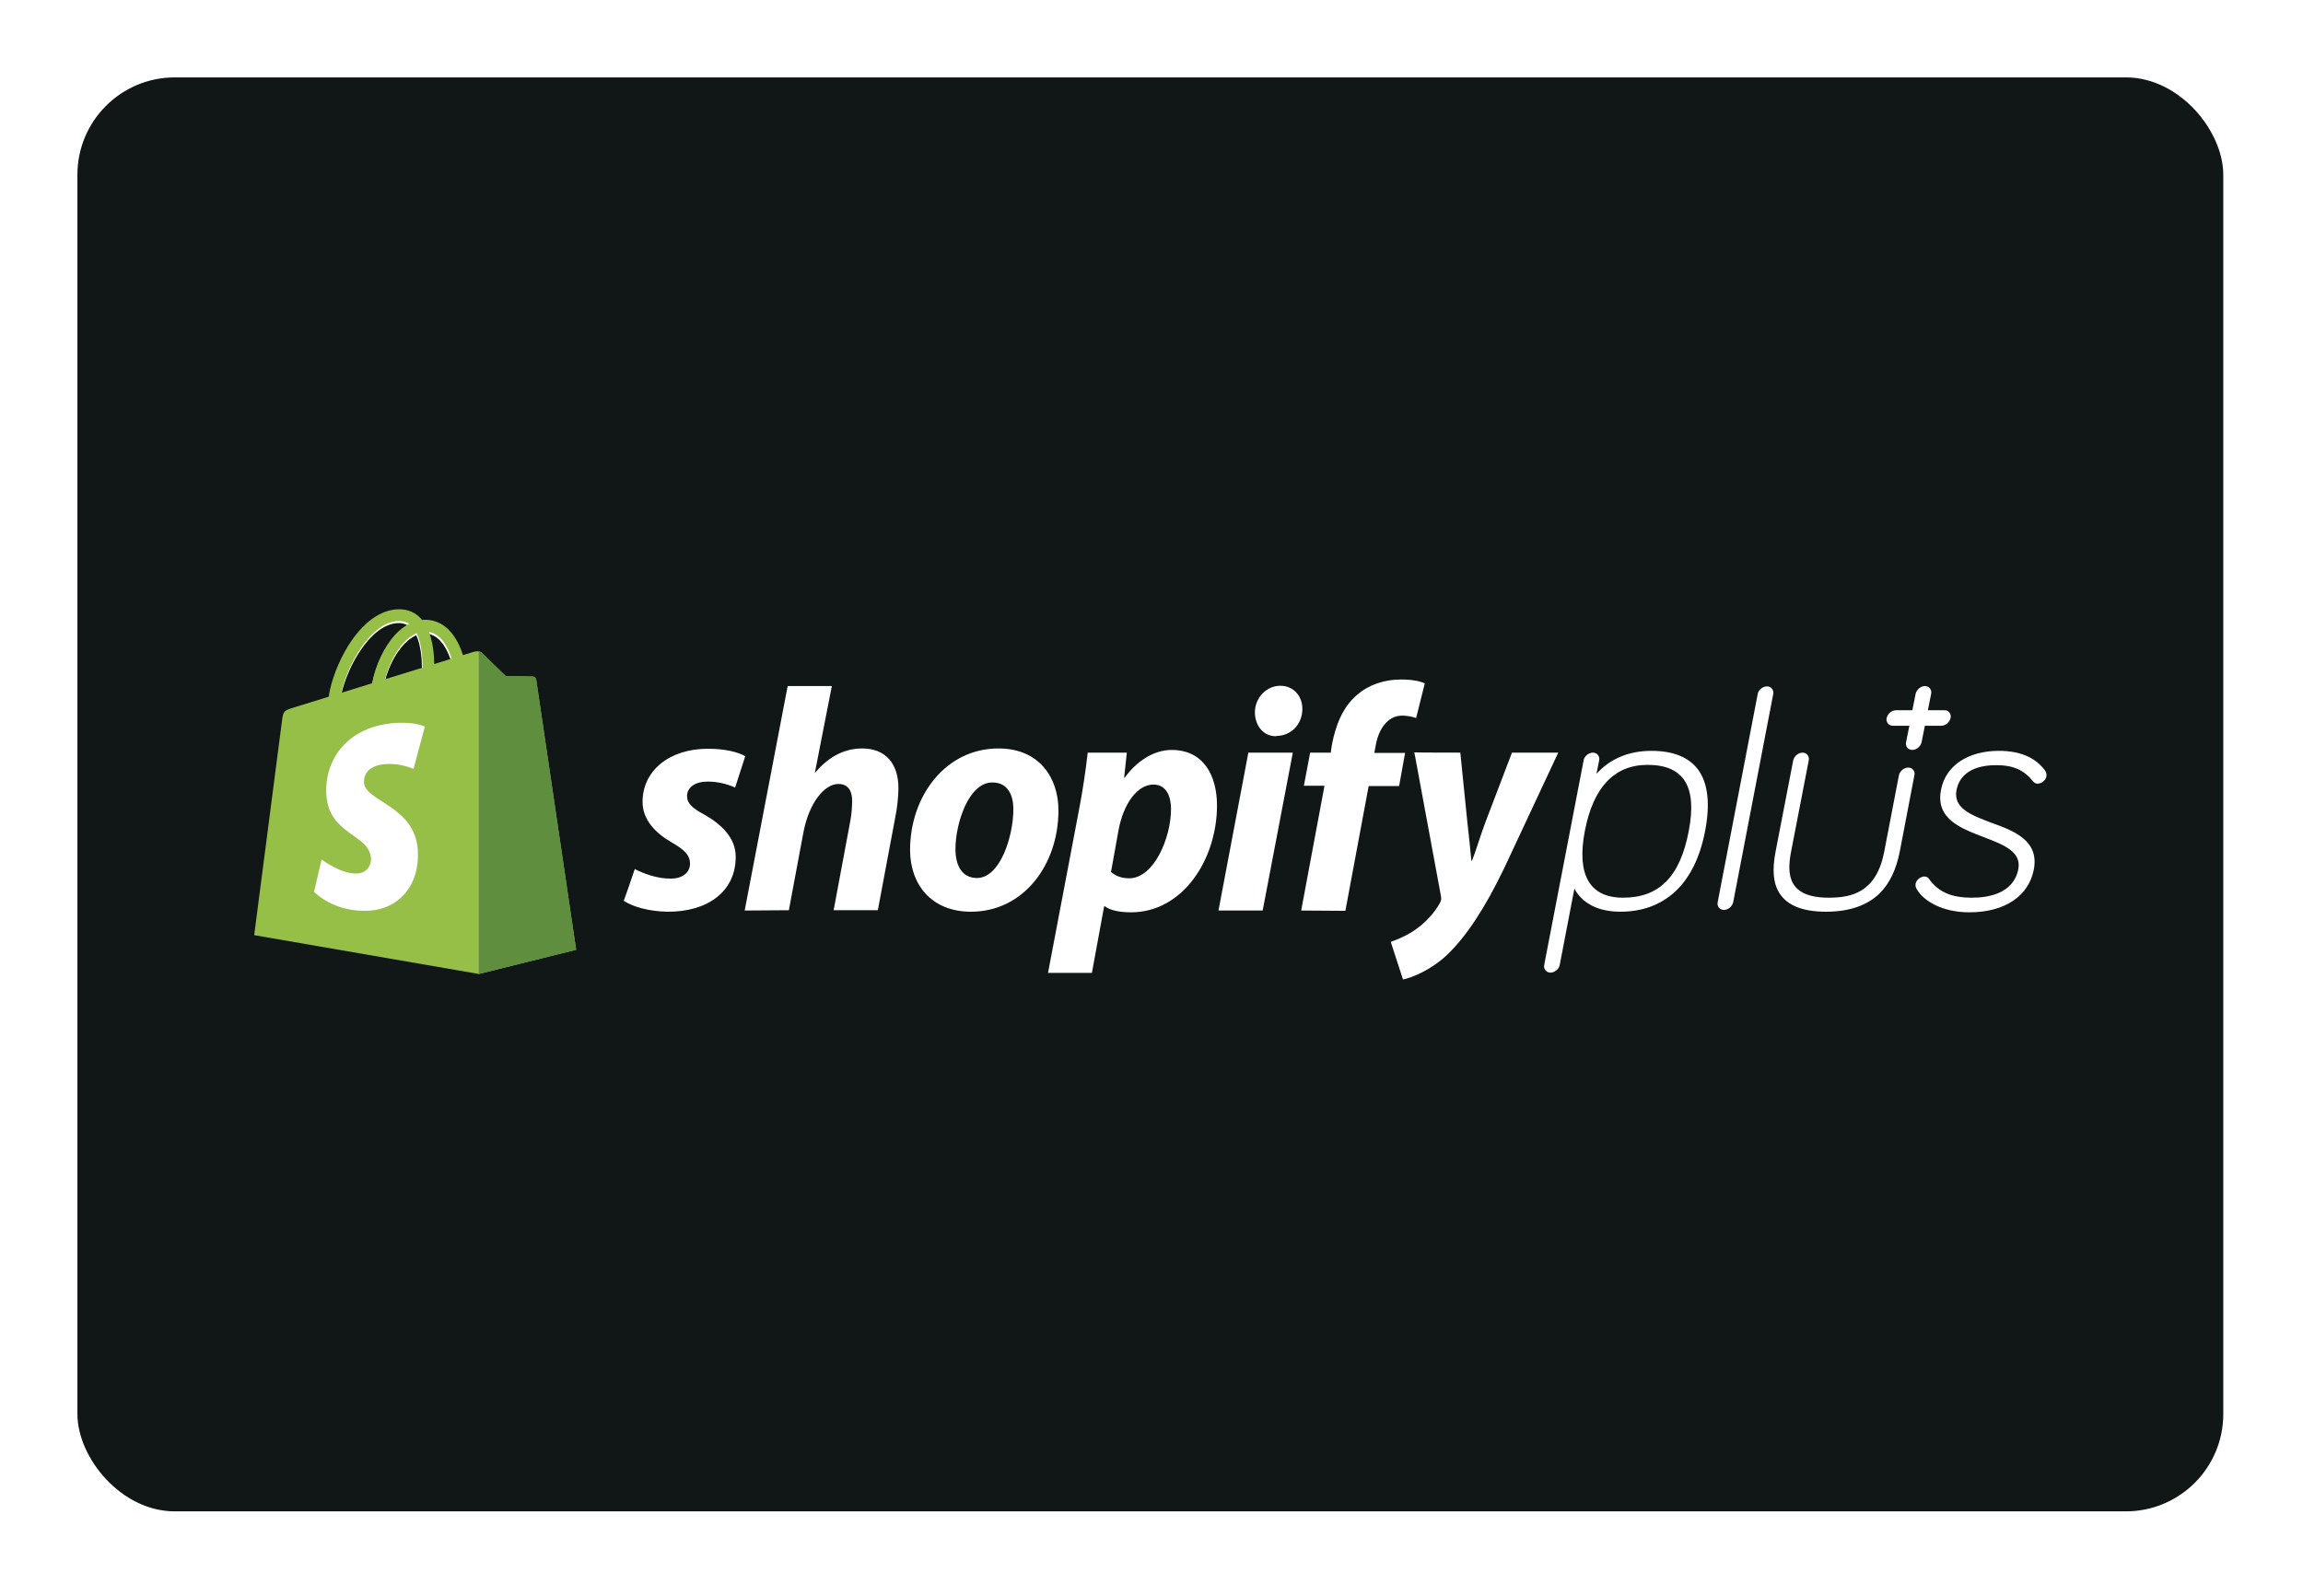 <svg width="238" height="165" viewBox="0 0 238 165" fill="none" xmlns="http://www.w3.org/2000/svg">
<g filter="url(#filter0_d_5015_2774)">
<rect x="8" y="8" width="221.762" height="148.232" rx="10.063" fill="#111616"/>
</g>
<path d="M170.661 77.616C168.316 77.616 166.373 78.449 164.984 79.991L165.262 78.603C165.354 78.171 165.046 77.801 164.614 77.801C164.182 77.801 163.719 78.171 163.657 78.603L159.585 99.738C159.492 100.17 159.801 100.54 160.232 100.54C160.664 100.54 161.127 100.17 161.189 99.738L162.701 91.87C163.256 92.888 164.552 94.246 167.452 94.246C169.736 94.246 171.618 93.537 173.099 92.179C174.641 90.76 175.691 88.631 176.215 85.885C176.74 83.139 176.524 81.04 175.536 79.621C174.58 78.294 172.945 77.616 170.661 77.616ZM167.73 92.796C164.274 92.796 162.917 90.42 163.781 85.915C164.645 81.38 166.835 79.066 170.26 79.066C174.024 79.066 175.413 81.318 174.518 85.915C173.623 90.636 171.463 92.796 167.73 92.796ZM205.804 85.052C203.768 84.28 201.824 83.57 202.194 81.658C202.38 80.701 203.151 79.097 206.298 79.097C208.057 79.097 209.168 79.59 210.124 80.794C210.309 81.01 210.525 81.01 210.587 81.01C211.019 80.979 211.389 80.67 211.482 80.269C211.512 80.084 211.482 79.899 211.389 79.745V79.714C210.402 78.325 208.797 77.616 206.576 77.616C203.367 77.616 201.053 79.158 200.59 81.658C200.004 84.65 202.657 85.638 205.002 86.532C207.008 87.304 208.921 88.014 208.581 89.834C208.088 92.426 205.372 92.796 203.799 92.796C201.639 92.796 200.312 92.21 199.325 90.821C199.202 90.667 199.047 90.605 198.862 90.605C198.43 90.636 198.06 90.945 197.967 91.346C197.937 91.531 197.967 91.716 198.06 91.87C198.708 93.074 200.652 94.308 203.521 94.308C207.162 94.308 209.661 92.642 210.186 89.865C210.741 86.872 208.118 85.885 205.804 85.052ZM200.929 73.419H199.232L199.572 71.722C199.664 71.29 199.356 70.92 198.924 70.92C198.492 70.92 198.06 71.29 197.967 71.722L197.628 73.419H195.931C195.499 73.419 195.067 73.79 194.975 74.222C194.882 74.654 195.19 75.024 195.622 75.024H197.319L196.98 76.721C196.887 77.153 197.196 77.523 197.628 77.523C198.06 77.523 198.492 77.153 198.584 76.721L198.924 75.024H200.621C201.053 75.024 201.485 74.654 201.577 74.222C201.67 73.882 201.454 73.512 201.084 73.419C201.053 73.45 200.991 73.419 200.929 73.419ZM65.602 89.834C66.435 90.266 67.916 90.852 69.335 90.821C70.631 90.821 71.31 90.112 71.31 89.279C71.31 88.445 70.817 87.89 69.428 87.088C67.7 86.101 66.404 84.712 66.404 82.892C66.404 79.683 69.15 77.4 73.161 77.4C74.92 77.4 76.278 77.739 77.018 78.171L75.969 81.411C75.074 81.01 74.118 80.794 73.131 80.794C71.835 80.794 71.002 81.38 71.002 82.305C71.002 83.046 71.588 83.57 72.76 84.188C74.55 85.206 76.031 86.594 76.031 88.569C76.031 92.21 73.069 94.277 68.965 94.246C67.083 94.215 65.324 93.722 64.46 93.105C64.491 93.105 65.602 89.834 65.602 89.834ZM76.957 94.123L81.4 70.92H85.966L84.207 79.899L84.269 79.837C85.503 78.387 87.077 77.369 89.113 77.369C91.489 77.369 92.847 78.912 92.847 81.472C92.847 82.275 92.723 83.54 92.507 84.558L90.718 94.092H86.151L87.879 84.836C88.002 84.219 88.064 83.385 88.064 82.768C88.064 81.781 87.663 81.04 86.645 81.04C85.195 81.04 83.621 82.984 83.035 86.008L81.523 94.092L76.957 94.123ZM109.384 83.756C109.384 89.433 105.744 94.246 100.344 94.246C96.24 94.246 94.05 91.407 94.05 87.859C94.05 82.336 97.691 77.369 103.183 77.369C107.472 77.369 109.384 80.485 109.384 83.756ZM98.74 87.767C98.74 89.433 99.388 90.76 100.961 90.76C103.368 90.76 104.725 86.44 104.725 83.632C104.725 82.275 104.201 80.886 102.566 80.886C100.097 80.855 98.74 85.144 98.74 87.767ZM108.305 100.571L111.483 83.848C111.853 81.966 112.223 79.529 112.408 77.801H116.45L116.172 80.392H116.234C117.468 78.665 119.258 77.523 121.078 77.523C124.411 77.523 125.768 80.207 125.768 83.262C125.768 88.816 122.251 94.308 116.882 94.308C115.771 94.308 114.722 94.123 114.198 93.691H114.105L112.84 100.571H108.305ZM114.815 90.142C115.309 90.544 115.864 90.79 116.697 90.79C119.258 90.79 121.017 86.594 121.017 83.632C121.017 82.398 120.585 81.102 119.196 81.102C117.592 81.102 116.111 82.984 115.586 85.854L114.815 90.142ZM125.922 94.123L129.008 77.801H133.605L130.489 94.123H125.922ZM131.846 76.104C130.551 76.104 129.687 74.993 129.687 73.635C129.687 72.154 130.859 70.889 132.309 70.889C133.698 70.889 134.593 71.969 134.593 73.296C134.562 74.993 133.327 76.073 131.908 76.073C131.908 76.104 131.846 76.104 131.846 76.104ZM134.469 94.123L136.876 81.226H134.747L135.395 77.801H137.524L137.647 76.968C138.017 75.055 138.727 73.08 140.301 71.784C141.535 70.735 143.139 70.241 144.774 70.241C145.885 70.241 146.718 70.396 147.243 70.642L146.348 74.222C145.885 74.067 145.392 73.975 144.898 73.975C143.386 73.975 142.46 75.425 142.183 76.999L142.028 77.832H145.206L144.589 81.256H141.442L139.036 94.154L134.469 94.123ZM150.914 77.801L151.655 85.113C151.809 86.409 151.933 87.674 152.056 88.97H152.118C152.488 88.106 152.827 86.841 153.475 85.082L156.252 77.801H161.035L155.45 89.741C153.475 93.845 151.532 96.838 149.464 98.782C147.829 100.294 145.916 101.065 144.99 101.25L143.725 97.362C144.497 97.085 145.453 96.684 146.317 96.067C147.366 95.326 148.261 94.339 148.816 93.32C148.94 93.074 148.971 92.919 148.909 92.611L146.163 77.77C146.101 77.801 150.914 77.801 150.914 77.801ZM197.196 79.344C196.764 79.344 196.332 79.714 196.24 80.146L194.697 88.168C193.864 92.241 191.365 92.796 188.989 92.796C184.762 92.796 184.638 90.389 185.101 88.014L186.922 78.603C187.014 78.171 186.706 77.801 186.274 77.801C185.842 77.801 185.41 78.171 185.317 78.603L183.497 88.014C183.126 89.927 183.25 91.315 183.898 92.333C184.7 93.598 186.304 94.246 188.711 94.246C191.118 94.246 192.969 93.598 194.265 92.333C195.283 91.315 195.962 89.896 196.332 88.014L197.844 80.115C197.937 79.714 197.628 79.344 197.196 79.344ZM182.602 70.951C182.17 70.951 181.707 71.321 181.645 71.753L177.511 93.259C177.418 93.691 177.727 94.061 178.159 94.061C178.591 94.061 179.023 93.691 179.115 93.259L183.25 71.753C183.342 71.321 183.034 70.951 182.602 70.951ZM48.848 67.557L47.737 67.897C47.614 67.434 47.429 67.002 47.213 66.57C46.411 65.058 45.269 64.256 43.881 64.256C43.788 64.256 43.696 64.256 43.603 64.287C43.572 64.225 43.51 64.194 43.48 64.132C42.862 63.484 42.091 63.176 41.165 63.176C39.345 63.237 37.556 64.533 36.105 66.847C35.087 68.483 34.285 70.519 34.069 72.124L30.521 73.234C29.472 73.574 29.441 73.605 29.317 74.592C29.225 75.332 26.479 96.529 26.479 96.529L49.218 100.448V67.526C49.033 67.526 48.941 67.526 48.848 67.557ZM43.603 69.192L39.777 70.396C40.147 68.976 40.857 67.557 41.721 66.632C42.029 66.292 42.492 65.891 43.017 65.675C43.51 66.724 43.603 68.174 43.603 69.192ZM41.135 64.41C41.505 64.379 41.906 64.502 42.215 64.688C41.69 64.965 41.227 65.336 40.826 65.767C39.684 67.002 38.79 68.915 38.45 70.766L35.272 71.753C35.92 68.853 38.327 64.502 41.135 64.41ZM37.617 80.948C37.741 82.892 42.832 83.293 43.109 87.828C43.325 91.407 41.227 93.845 38.173 94.03C34.501 94.277 32.495 92.117 32.495 92.117L33.267 88.816C33.267 88.816 35.303 90.359 36.907 90.235C37.957 90.173 38.358 89.309 38.296 88.692C38.142 86.162 34.007 86.317 33.73 82.182C33.514 78.695 35.797 75.147 40.857 74.839C42.801 74.715 43.788 75.209 43.788 75.209L42.647 79.529C42.647 79.529 41.351 78.942 39.839 79.035C37.617 79.189 37.586 80.609 37.617 80.948ZM44.806 68.822C44.806 67.897 44.683 66.632 44.251 65.521C45.608 65.767 46.287 67.341 46.596 68.267C46.565 68.267 44.806 68.822 44.806 68.822ZM49.866 100.386L59.308 98.041C59.308 98.041 55.235 70.581 55.235 70.396C55.204 70.241 55.081 70.118 54.896 70.087C54.772 70.087 52.119 70.025 52.119 70.025C52.119 70.025 50.514 68.452 49.897 67.866V100.386H49.866Z" fill="white"/>
<path d="M55.41 70.24C55.384 70.05 55.218 69.945 55.08 69.933C54.943 69.921 52.259 69.881 52.259 69.881C52.259 69.881 50.014 67.701 49.793 67.479C49.571 67.257 49.138 67.325 48.97 67.374C48.967 67.375 48.549 67.504 47.842 67.723C47.724 67.34 47.55 66.87 47.302 66.397C46.503 64.872 45.333 64.065 43.919 64.063C43.917 64.063 43.916 64.063 43.914 64.063C43.816 64.063 43.718 64.073 43.621 64.081C43.579 64.031 43.537 63.982 43.493 63.934C42.877 63.275 42.087 62.954 41.14 62.982C39.313 63.035 37.495 64.353 36.02 66.696C34.982 68.345 34.194 70.416 33.969 72.019C31.872 72.668 30.405 73.123 30.373 73.132C29.315 73.465 29.282 73.498 29.143 74.495C29.038 75.25 26.268 96.668 26.268 96.668L49.481 100.681L59.541 98.181C59.541 98.181 55.436 70.43 55.41 70.24ZM35.27 71.616C35.897 68.681 38.356 64.278 41.175 64.197C41.604 64.188 41.965 64.282 42.274 64.485C41.781 64.742 41.303 65.11 40.856 65.59C39.695 66.834 38.807 68.767 38.452 70.63C37.346 70.973 36.265 71.308 35.27 71.616ZM43.663 69.017C42.447 69.393 41.12 69.804 39.788 70.217C40.163 68.782 40.873 67.355 41.745 66.419C42.069 66.071 42.523 65.683 43.061 65.461C43.566 66.514 43.676 68.008 43.663 69.017ZM44.878 68.641C44.864 67.716 44.754 66.429 44.323 65.317C45.709 65.58 46.391 67.148 46.679 68.083C46.145 68.248 45.537 68.437 44.878 68.641Z" fill="#95BF47"/>
<path d="M55.081 69.933C54.943 69.922 52.259 69.881 52.259 69.881C52.259 69.881 50.015 67.701 49.793 67.479C49.711 67.397 49.598 67.354 49.482 67.336L49.482 100.682L59.541 98.181C59.541 98.181 55.437 70.431 55.411 70.24C55.385 70.05 55.218 69.945 55.081 69.933Z" fill="#5E8E3E"/>
<path d="M43.906 75.107L42.737 79.478C42.737 79.478 41.434 78.885 39.888 78.982C37.623 79.125 37.599 80.555 37.621 80.913C37.745 82.868 42.888 83.295 43.176 87.874C43.404 91.476 41.266 93.94 38.185 94.135C34.488 94.368 32.452 92.186 32.452 92.186L33.235 88.853C33.235 88.853 35.284 90.399 36.924 90.296C37.995 90.228 38.378 89.357 38.339 88.74C38.178 86.19 33.99 86.341 33.726 82.15C33.503 78.624 35.819 75.051 40.928 74.729C42.897 74.605 43.906 75.107 43.906 75.107Z" fill="white"/>
<defs>
<filter id="filter0_d_5015_2774" x="0.201" y="0.201" width="237.36" height="163.831" filterUnits="userSpaceOnUse" color-interpolation-filters="sRGB">
<feFlood flood-opacity="0" result="BackgroundImageFix"/>
<feColorMatrix in="SourceAlpha" type="matrix" values="0 0 0 0 0 0 0 0 0 0 0 0 0 0 0 0 0 0 127 0" result="hardAlpha"/>
<feOffset/>
<feGaussianBlur stdDeviation="3.9"/>
<feComposite in2="hardAlpha" operator="out"/>
<feColorMatrix type="matrix" values="0 0 0 0 0.224 0 0 0 0 0.42 0 0 0 0 0.859 0 0 0 1 0"/>
<feBlend mode="normal" in2="BackgroundImageFix" result="effect1_dropShadow_5015_2774"/>
<feBlend mode="normal" in="SourceGraphic" in2="effect1_dropShadow_5015_2774" result="shape"/>
</filter>
</defs>
</svg>
